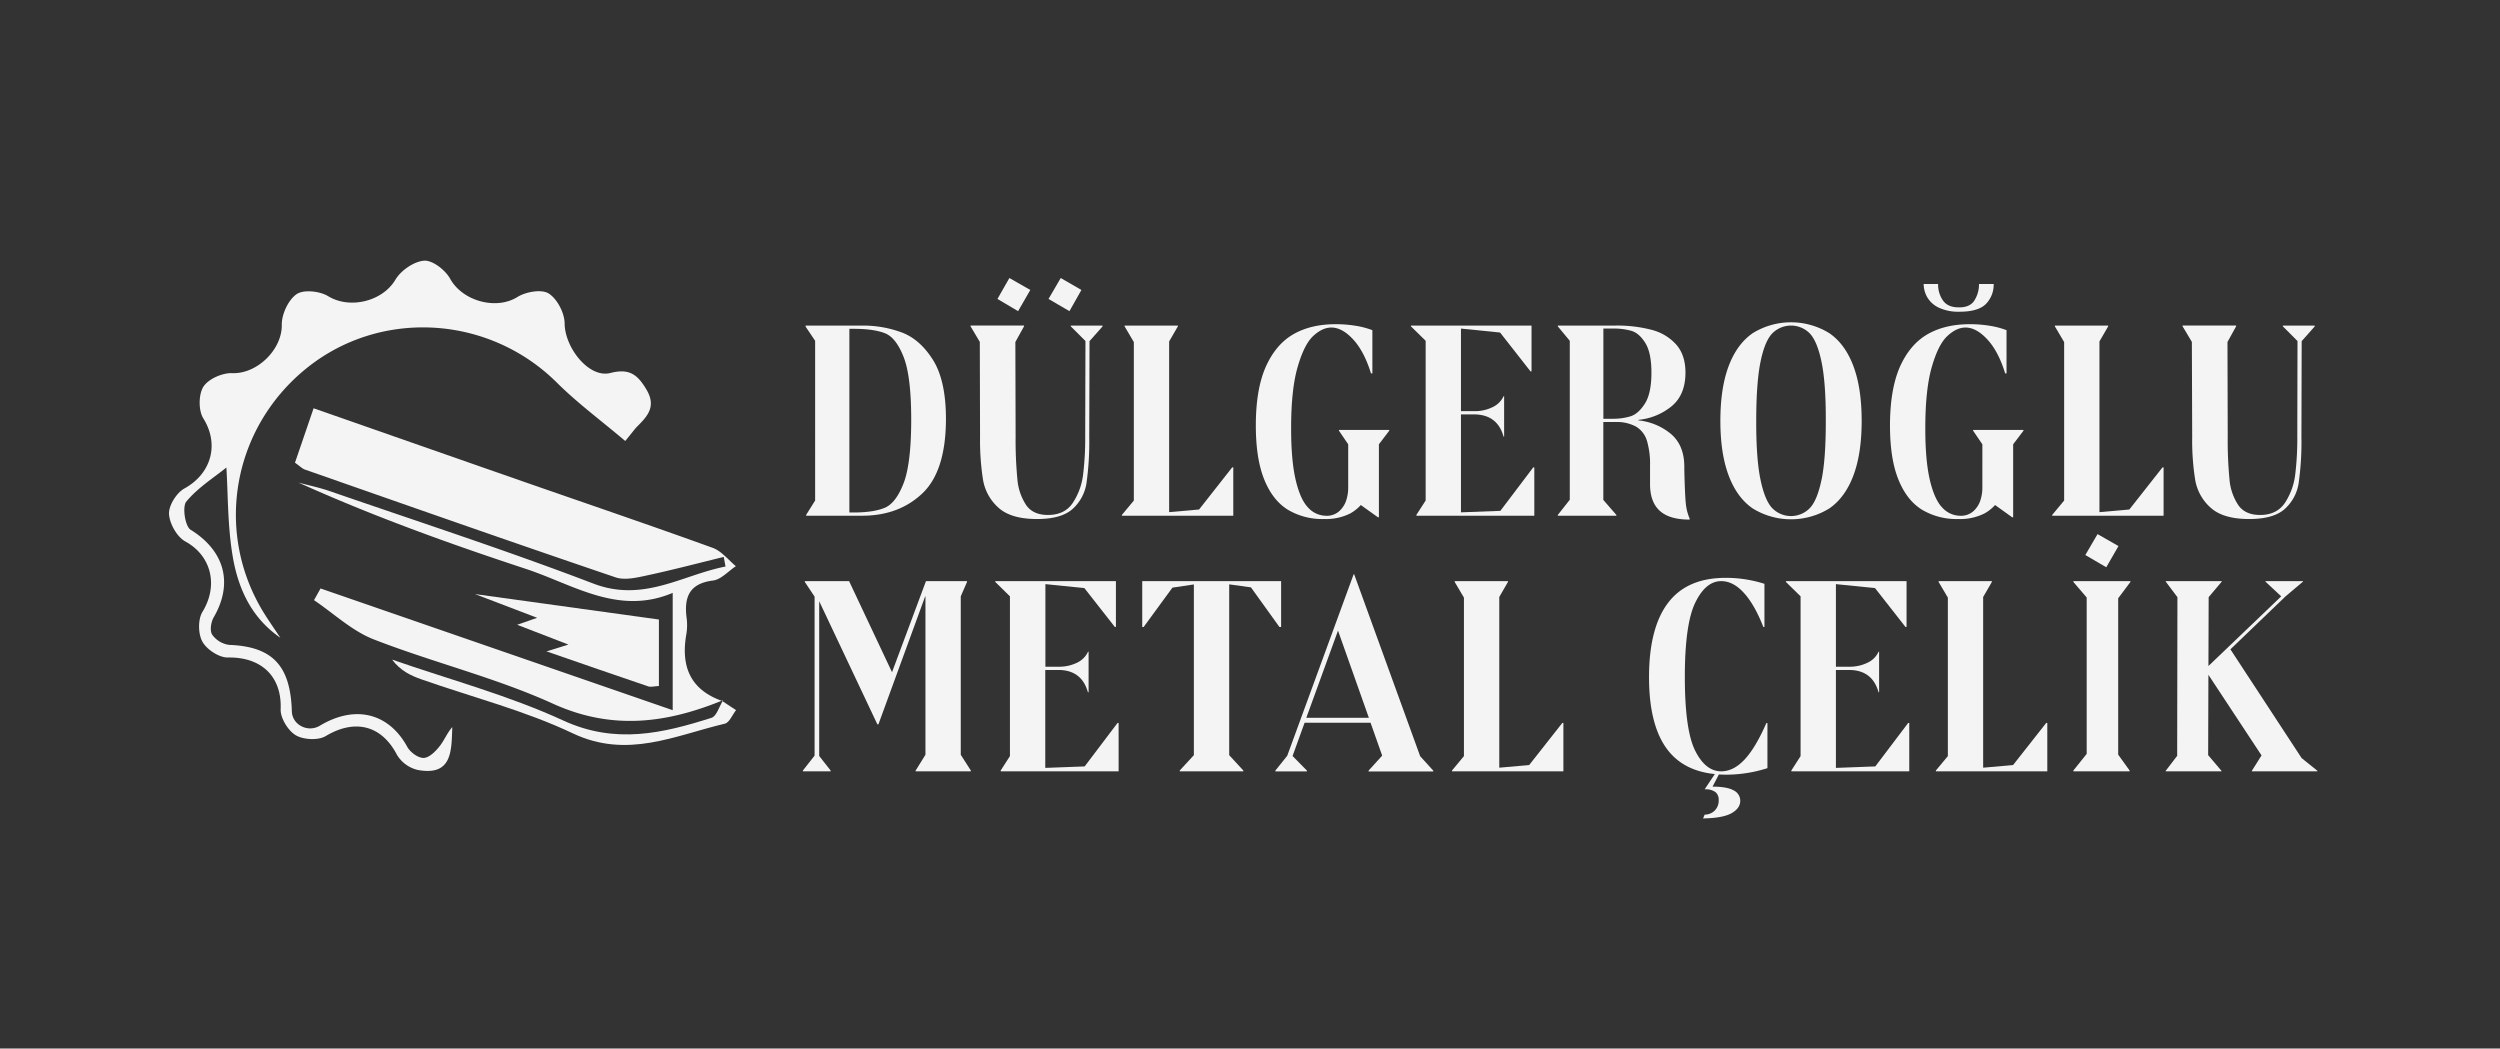 <svg xmlns="http://www.w3.org/2000/svg" id="Layer_1" data-name="Layer 1" viewBox="0 0 999 419"><rect x="0" y="0" width="999" height="419" fill="#333333" stroke="none"/><defs><style>.cls-1{fill:#f4f4f4;}</style></defs><path class="cls-1" d="M249.85,176.22c-9.75-8.25-19.1-15.15-27.26-23.26C195.5,126,152.33,123.25,122.68,147c-30.06,24.12-37.26,66.16-16.85,98.54,1.78,2.82,3.69,5.55,6.19,9.31-9.64-6.69-16.32-16.72-19-32.34-2.11-12.32-1.88-25-2.56-35.69-4.92,4-11.36,8-16,13.6-1.7,2-.52,9.89,1.71,11.27,13.46,8.31,17.2,21.27,9.22,35-1.1,1.89-1.62,5.36-.6,6.92a9.9,9.9,0,0,0,6.83,4.09c17.19.66,24.48,8.18,25,26.57.17,5.4,6.42,8.59,11.2,5.72,14.12-8.47,27.54-5.06,34.94,8.47,1.16,2.12,4.23,4.4,6.43,4.41s4.7-2.46,6.31-4.46c2-2.41,3.1-5.47,5.24-7.86-.37,9.26.15,19.75-13.91,17.1a13.23,13.23,0,0,1-8.19-6c-6.16-11.86-16.82-14.5-28.49-7.51-3,1.8-8.93,1.48-12-.36s-6.13-6.88-6-10.38c.53-13-7.61-20.92-21.12-20.66-3.47.06-8.4-3.18-10.14-6.31s-1.82-8.91,0-11.91c6.49-10.56,3.57-22.47-6.8-28.13-3.35-1.83-6.35-7.13-6.55-11-.17-3.38,3-8.45,6.13-10.18,10.87-6,14-17.72,7.59-28-2-3.17-1.93-9.56,0-12.65s7.59-5.61,11.49-5.45c10,.41,20-9.45,19.85-19.29-.07-4.21,2.6-10,5.93-12.28,2.81-1.92,9.25-1.22,12.57.8,8.72,5.33,21.78,2.08,26.91-6.58,2.18-3.69,7.42-7.31,11.49-7.59,3.37-.22,8.47,3.75,10.37,7.2,4.92,8.94,18.37,12.63,26.87,7.32,3.35-2.09,9.63-3.22,12.49-1.43,3.42,2.13,6.38,7.84,6.4,12,.07,9.67,9.72,22,18.3,19.78,7.77-2,11,.85,14.51,6.83,3.9,6.74.15,10.6-4,14.74C253.48,171.63,252.63,172.85,249.85,176.22Z"></path><path class="cls-1" d="M288.36,280l.24.09.31-.31Z"></path><path class="cls-1" d="M274.32,253.08a22.53,22.53,0,0,0,0-6.56c-.95-8.15,1.32-13.37,10.58-14.54,3.24-.4,6.11-3.73,9.15-5.73-3-2.49-5.69-6-9.17-7.3-25.13-9.09-50.44-17.69-75.67-26.48-27.6-9.62-55.17-19.28-83.9-29.32-2.77,8.11-5.12,15-7.44,21.75,1.92,1.34,2.85,2.35,4,2.75,41.34,14.46,82.65,29,124.11,43.06,3.7,1.26,8.49.1,12.59-.78,10.26-2.2,20.43-4.89,30.63-7.38l.71,3.84c-17.37,3.39-32.77,14.47-52.81,6.81-34.72-13.28-70.12-24.77-105.26-36.92-4.1-1.42-8.38-2.31-12.57-3.44,29.7,13.39,60.07,24.35,90.73,34.44,19.05,6.27,37.08,18.83,58.81,9.63v46.88L128.1,235.15l-2.62,4.67c7.9,5.33,15.16,12.28,23.82,15.66,23.64,9.22,48.63,15.25,71.65,25.71,23.52,10.69,45.14,7.86,67.41-1.16C275.46,275.38,272,265.79,274.32,253.08Z"></path><path class="cls-1" d="M259,274.27c1.09.37,2.46-.06,4.3-.15V247.56l-73.51-10.17,24.86,9.49-8,2.78,20.49,7.91-8.76,2.72C232.89,265.3,245.94,269.85,259,274.27Z"></path><path class="cls-1" d="M288.6,280.12l.1.07c.07-.13.14-.26.22-.39Z"></path><path class="cls-1" d="M288.7,280.19c-1.38,2.43-2.4,6-4.36,6.64-19.53,6.21-38.44,10.66-59.23,1.1-21.91-10.08-45.55-16.39-68.43-24.35C160,268,164.15,270,168.5,271.5c20.17,7.09,41.16,12.42,60.36,21.53,21.82,10.36,40.83.86,60.79-3.85,1.81-.43,3-3.54,4.47-5.41Z"></path><path class="cls-1" d="M360.25,132.81a44.68,44.68,0,0,0-15.74-2.71H321.93v.43l3.8,5.65V200l-3.59,5.75v.33h22.37q14.65,0,24.05-8.91T378,167.44q0-15.41-5.21-23.66T360.25,132.81Zm.82,60.31q-3.1,8-7.6,9.83t-12.22,1.84h-1.84V131.4h1.84q7.81,0,12.32,1.74c3,1.15,5.52,4.36,7.55,9.6s3,13.59,3,25S363.13,187.8,361.07,193.12Z"></path><path class="cls-1" d="M427.89,130.42l5.86,5.86-.1,38.22a121,121,0,0,1-.82,15,26.28,26.28,0,0,1-4.07,11.34q-3.25,4.95-10,4.94-6,0-8.74-4a22,22,0,0,1-3.47-10.26,161,161,0,0,1-.71-17.05l-.1-37.81,3.47-6.27v-.32H387.83v.32l3.7,6.24.1,37.84a101.59,101.59,0,0,0,1.19,17.27A19.18,19.18,0,0,0,399,202.89q5,4.52,15.42,4.51,9.66,0,14.17-4a17.46,17.46,0,0,0,5.59-10.47,119.14,119.14,0,0,0,1.08-18.41l.11-38.2,5.21-5.88v-.32h-12.7Z"></path><polygon class="cls-1" points="432.13 115.87 423.87 111.1 418.99 119.46 427.35 124.34 432.13 115.87"></polygon><polygon class="cls-1" points="411.71 115.87 403.35 111.1 398.58 119.46 406.83 124.34 411.71 115.87"></polygon><polygon class="cls-1" points="479.14 203.6 467.19 204.65 467.19 136.44 470.67 130.42 470.67 130.1 449.39 130.1 449.39 130.42 453.08 136.69 453.08 200.02 448.3 205.77 448.3 206.1 492.82 206.1 492.82 186.77 492.38 186.77 479.14 203.6"></polygon><path class="cls-1" d="M535.05,172.11l3.69,5.43V194.8a15.94,15.94,0,0,1-.87,5.38,10,10,0,0,1-2.82,4.18,7.37,7.37,0,0,1-5.1,1.74,9.79,9.79,0,0,1-7.17-3.21q-3.15-3.19-5-11t-1.85-20.73q0-15.52,2.61-24.54t6.24-12.38c2.43-2.24,4.83-3.36,7.22-3.36q4.35,0,8.74,4.77t7.11,13.57h.55V131.94a33,33,0,0,0-6.57-1.74,49,49,0,0,0-8.09-.65q-10,0-17,4.07t-11,13.09q-3.92,9-3.91,23.34,0,13.14,3.31,21.44t9.34,12.11a26.83,26.83,0,0,0,14.6,3.8,21.68,21.68,0,0,0,10.48-2.23,16.52,16.52,0,0,0,4.22-3.36l6.91,4.94.32-.11v-29.1l4.13-5.43v-.32H535.05Z"></path><path class="cls-1" d="M599.54,204.14l-15.74.59V165.6H589q9.35,0,11.84,8.9h.21V158.32h-.21a9.08,9.08,0,0,1-4.35,4.35A16.17,16.17,0,0,1,589,164.3H583.8v-33l15.63,1.58,12.16,15.52H612V130.1H563.82v.32l5.87,5.76V200l-3.7,5.75v.33h47.12V186.77h-.43Z"></path><path class="cls-1" d="M673.05,187.53v-1.41q-.12-8.25-5.32-12.7a24.16,24.16,0,0,0-13-5.43v-.22a24.67,24.67,0,0,0,13.24-5.43q5.53-4.56,5.54-13.46,0-6.94-3.64-11.13a19.65,19.65,0,0,0-9.77-5.92,54.37,54.37,0,0,0-14.6-1.73h-23v.32l4.78,5.76V199.7l-4.78,6.07v.33H645.9v-.33l-5.21-6V168.64h4.78a16.13,16.13,0,0,1,8.3,1.84,9.94,9.94,0,0,1,4.35,5.65,32.88,32.88,0,0,1,1.24,10v7.38q0,7.06,3.86,10.59t11.89,3.53l.11-.33a20.06,20.06,0,0,1-1.58-6.24Q673.27,197.41,673.05,187.53Zm-21.67-21.12a23.78,23.78,0,0,1-6.67.93h-4V131.29h4a25.59,25.59,0,0,1,7.22.92c2.06.62,3.91,2.23,5.53,4.83s2.45,6.56,2.45,11.84q0,8.35-2.66,12.48C655.47,164.12,653.52,165.8,651.38,166.41Z"></path><path class="cls-1" d="M731,133.14a29.12,29.12,0,0,0-30.62,0q-6.28,4.34-9.6,13.13t-3.32,21.93q0,13,3.32,21.83t9.6,13.14a29.17,29.17,0,0,0,30.62,0q6.3-4.35,9.61-13.14t3.31-21.83q0-13.12-3.31-21.93T731,133.14Zm-3.09,58.41q-1.7,8.35-4.72,11.51a10.49,10.49,0,0,1-15,0q-3-3.15-4.72-11.51t-1.68-23.35q0-15.09,1.68-23.45t4.72-11.51a10.52,10.52,0,0,1,15,0q3,3.15,4.72,11.51t1.68,23.45Q729.61,183.19,727.93,191.55Z"></path><path class="cls-1" d="M774.72,122.93a18.29,18.29,0,0,0,8.31,1.63q7.59,0,10.64-3.2a11,11,0,0,0,3-7.88h-5.87a11.88,11.88,0,0,1-2,6.84q-1.9,2.61-6.14,2.5c-2.82,0-4.88-.88-6.19-2.66a11,11,0,0,1-2-6.68H768.7a10.77,10.77,0,0,0,1.41,5.27A10.52,10.52,0,0,0,774.72,122.93Z"></path><path class="cls-1" d="M788.46,172.11l3.69,5.43V194.8a15.94,15.94,0,0,1-.87,5.38,10,10,0,0,1-2.82,4.18,7.42,7.42,0,0,1-5.11,1.74,9.77,9.77,0,0,1-7.16-3.21q-3.15-3.19-5-11t-1.84-20.73q0-15.52,2.6-24.54t6.25-12.38q3.63-3.36,7.22-3.36,4.33,0,8.74,4.77t7.11,13.57h.54V131.94a33,33,0,0,0-6.57-1.74,48.92,48.92,0,0,0-8.09-.65q-10,0-17,4.07t-11,13.09q-3.9,9-3.91,23.34,0,13.14,3.31,21.44t9.34,12.11a26.87,26.87,0,0,0,14.6,3.8A21.66,21.66,0,0,0,793,205.17a16.56,16.56,0,0,0,4.23-3.36l6.9,4.94.33-.11v-29.1l4.12-5.43v-.32H788.46Z"></path><polygon class="cls-1" points="850.88 203.6 838.94 204.65 838.94 136.44 842.42 130.42 842.42 130.1 821.13 130.1 821.13 130.42 824.83 136.69 824.83 200.02 820.05 205.77 820.05 206.1 864.57 206.1 864.57 186.77 864.13 186.77 850.88 203.6"></polygon><path class="cls-1" d="M924.93,130.1h-12.7v.32l5.85,5.86L918,174.5a121.17,121.17,0,0,1-.81,15,26.41,26.41,0,0,1-4.07,11.34q-3.27,4.95-10,4.94-6,0-8.74-4a21.87,21.87,0,0,1-3.48-10.26,161.47,161.47,0,0,1-.7-17.05l-.1-37.81,3.46-6.27v-.32H872.16v.32l3.71,6.24L876,174.5a100.42,100.42,0,0,0,1.2,17.27,19.13,19.13,0,0,0,6.19,11.12q5,4.52,15.41,4.51,9.68,0,14.17-4a17.36,17.36,0,0,0,5.59-10.47,117.65,117.65,0,0,0,1.09-18.41l.1-38.2,5.22-5.88Z"></path><polygon class="cls-1" points="383.92 238.3 386.42 232.54 386.42 232.22 370.02 232.22 356.45 268.62 339.3 232.22 321.6 232.22 321.6 232.54 325.51 238.41 325.51 301.94 320.84 307.89 320.84 308.22 331.91 308.22 331.91 307.89 327.35 302.08 327.35 240.25 350.59 289.43 351.02 289.43 369.7 238.3 369.81 238.3 369.81 301.6 365.9 307.89 365.9 308.22 387.94 308.22 387.94 307.89 383.92 301.61 383.92 238.3"></polygon><path class="cls-1" d="M433.43,306.26l-15.74.59V267.72h5.21q9.33,0,11.83,8.9H435V260.44h-.22a9.06,9.06,0,0,1-4.34,4.35,16.2,16.2,0,0,1-7.49,1.63h-5.21v-33L433.32,235l12.16,15.52h.44V232.22H397.71v.32l5.86,5.76v63.84l-3.69,5.75v.33H447V288.89h-.43Z"></path><polygon class="cls-1" points="499.88 234.71 511.27 250.56 511.93 250.56 511.93 232.22 456.44 232.22 456.44 250.56 456.99 250.56 468.5 234.82 477.07 233.54 477.07 301.76 471.43 307.89 471.43 308.22 496.83 308.22 496.83 307.89 491.19 301.76 491.19 233.51 499.88 234.71"></polygon><path class="cls-1" d="M541.13,229.5h-.22L514.38,302l-4.74,5.92v.33h12.6v-.33l-5.73-5.82,4.81-13.29h26.36l4.64,13.13-5.43,6v.33h25.84v-.33l-5.23-5.76ZM522,286.83,534.67,252,547,286.83Z"></path><polygon class="cls-1" points="611.05 305.72 599.11 306.77 599.11 238.56 602.58 232.54 602.58 232.22 581.3 232.22 581.3 232.54 584.99 238.81 584.99 302.14 580.22 307.89 580.22 308.22 624.73 308.22 624.73 288.89 624.3 288.89 611.05 305.72"></polygon><polygon class="cls-1" points="846.54 218.21 838.18 213.43 833.3 221.79 841.66 226.68 846.54 218.21"></polygon><path class="cls-1" d="M697.09,303.55q-4.4,4.67-9.28,4.67-6.3,0-10.42-8.25t-4.13-29.43q0-21.17,4.18-29.75t10.37-8.57q4.79,0,9.07,4.72t7.76,13.62h.43V233.3a50.14,50.14,0,0,0-15.52-2.39q-15.42,0-23,10t-7.6,29.64q0,19.65,7.6,29.32,6.48,8.22,18.7,9.44l-4,6v.11a6.56,6.56,0,0,1,4.23,1.09,3.86,3.86,0,0,1,1.31,3.15A5.66,5.66,0,0,1,685.1,324a5.55,5.55,0,0,1-3.91,1.52l-.65,1.52q7.82-.11,11.34-2.06c2.35-1.31,3.53-3,3.53-5a4.62,4.62,0,0,0-2.6-4.12c-1.74-1-4.56-1.52-8.47-1.52l2.52-4.87c.91.05,1.84.09,2.8.09a54.13,54.13,0,0,0,16.61-2.61v-18h-.44Q701.5,298.88,697.09,303.55Z"></path><path class="cls-1" d="M749.37,306.26l-15.74.59V267.72h5.21q9.33,0,11.83,8.9h.22V260.44h-.22a9,9,0,0,1-4.34,4.35,16.2,16.2,0,0,1-7.49,1.63h-5.21v-33L749.26,235l12.16,15.52h.44V232.22H713.65v.32l5.86,5.76v63.84l-3.69,5.75v.33h47.12V288.89h-.43Z"></path><polygon class="cls-1" points="804.42 305.72 792.47 306.77 792.47 238.56 795.95 232.54 795.95 232.22 774.67 232.22 774.67 232.54 778.36 238.81 778.36 302.14 773.58 307.89 773.58 308.22 818.1 308.22 818.1 288.89 817.66 288.89 804.42 305.72"></polygon><polygon class="cls-1" points="828.52 232.54 833.84 238.76 833.84 301.25 828.52 307.89 828.52 308.22 850.99 308.22 850.99 307.89 846.43 301.56 846.43 239.07 851.32 232.54 851.32 232.22 828.52 232.22 828.52 232.54"></polygon><polygon class="cls-1" points="919.73 302.93 891.27 259.47 913.31 238.3 920.26 232.43 920.26 232.22 905.28 232.22 905.28 232.43 911.58 238.3 882.49 266.14 882.58 238.61 887.8 232.43 887.8 232.22 865.43 232.22 865.43 232.43 870.1 238.63 870 302.02 865.43 308 865.43 308.22 887.69 308.22 887.69 308 882.38 301.76 882.48 269.65 903.71 301.86 899.85 308 899.85 308.22 926.02 308.22 926.02 308 919.73 302.93"></polygon></svg>